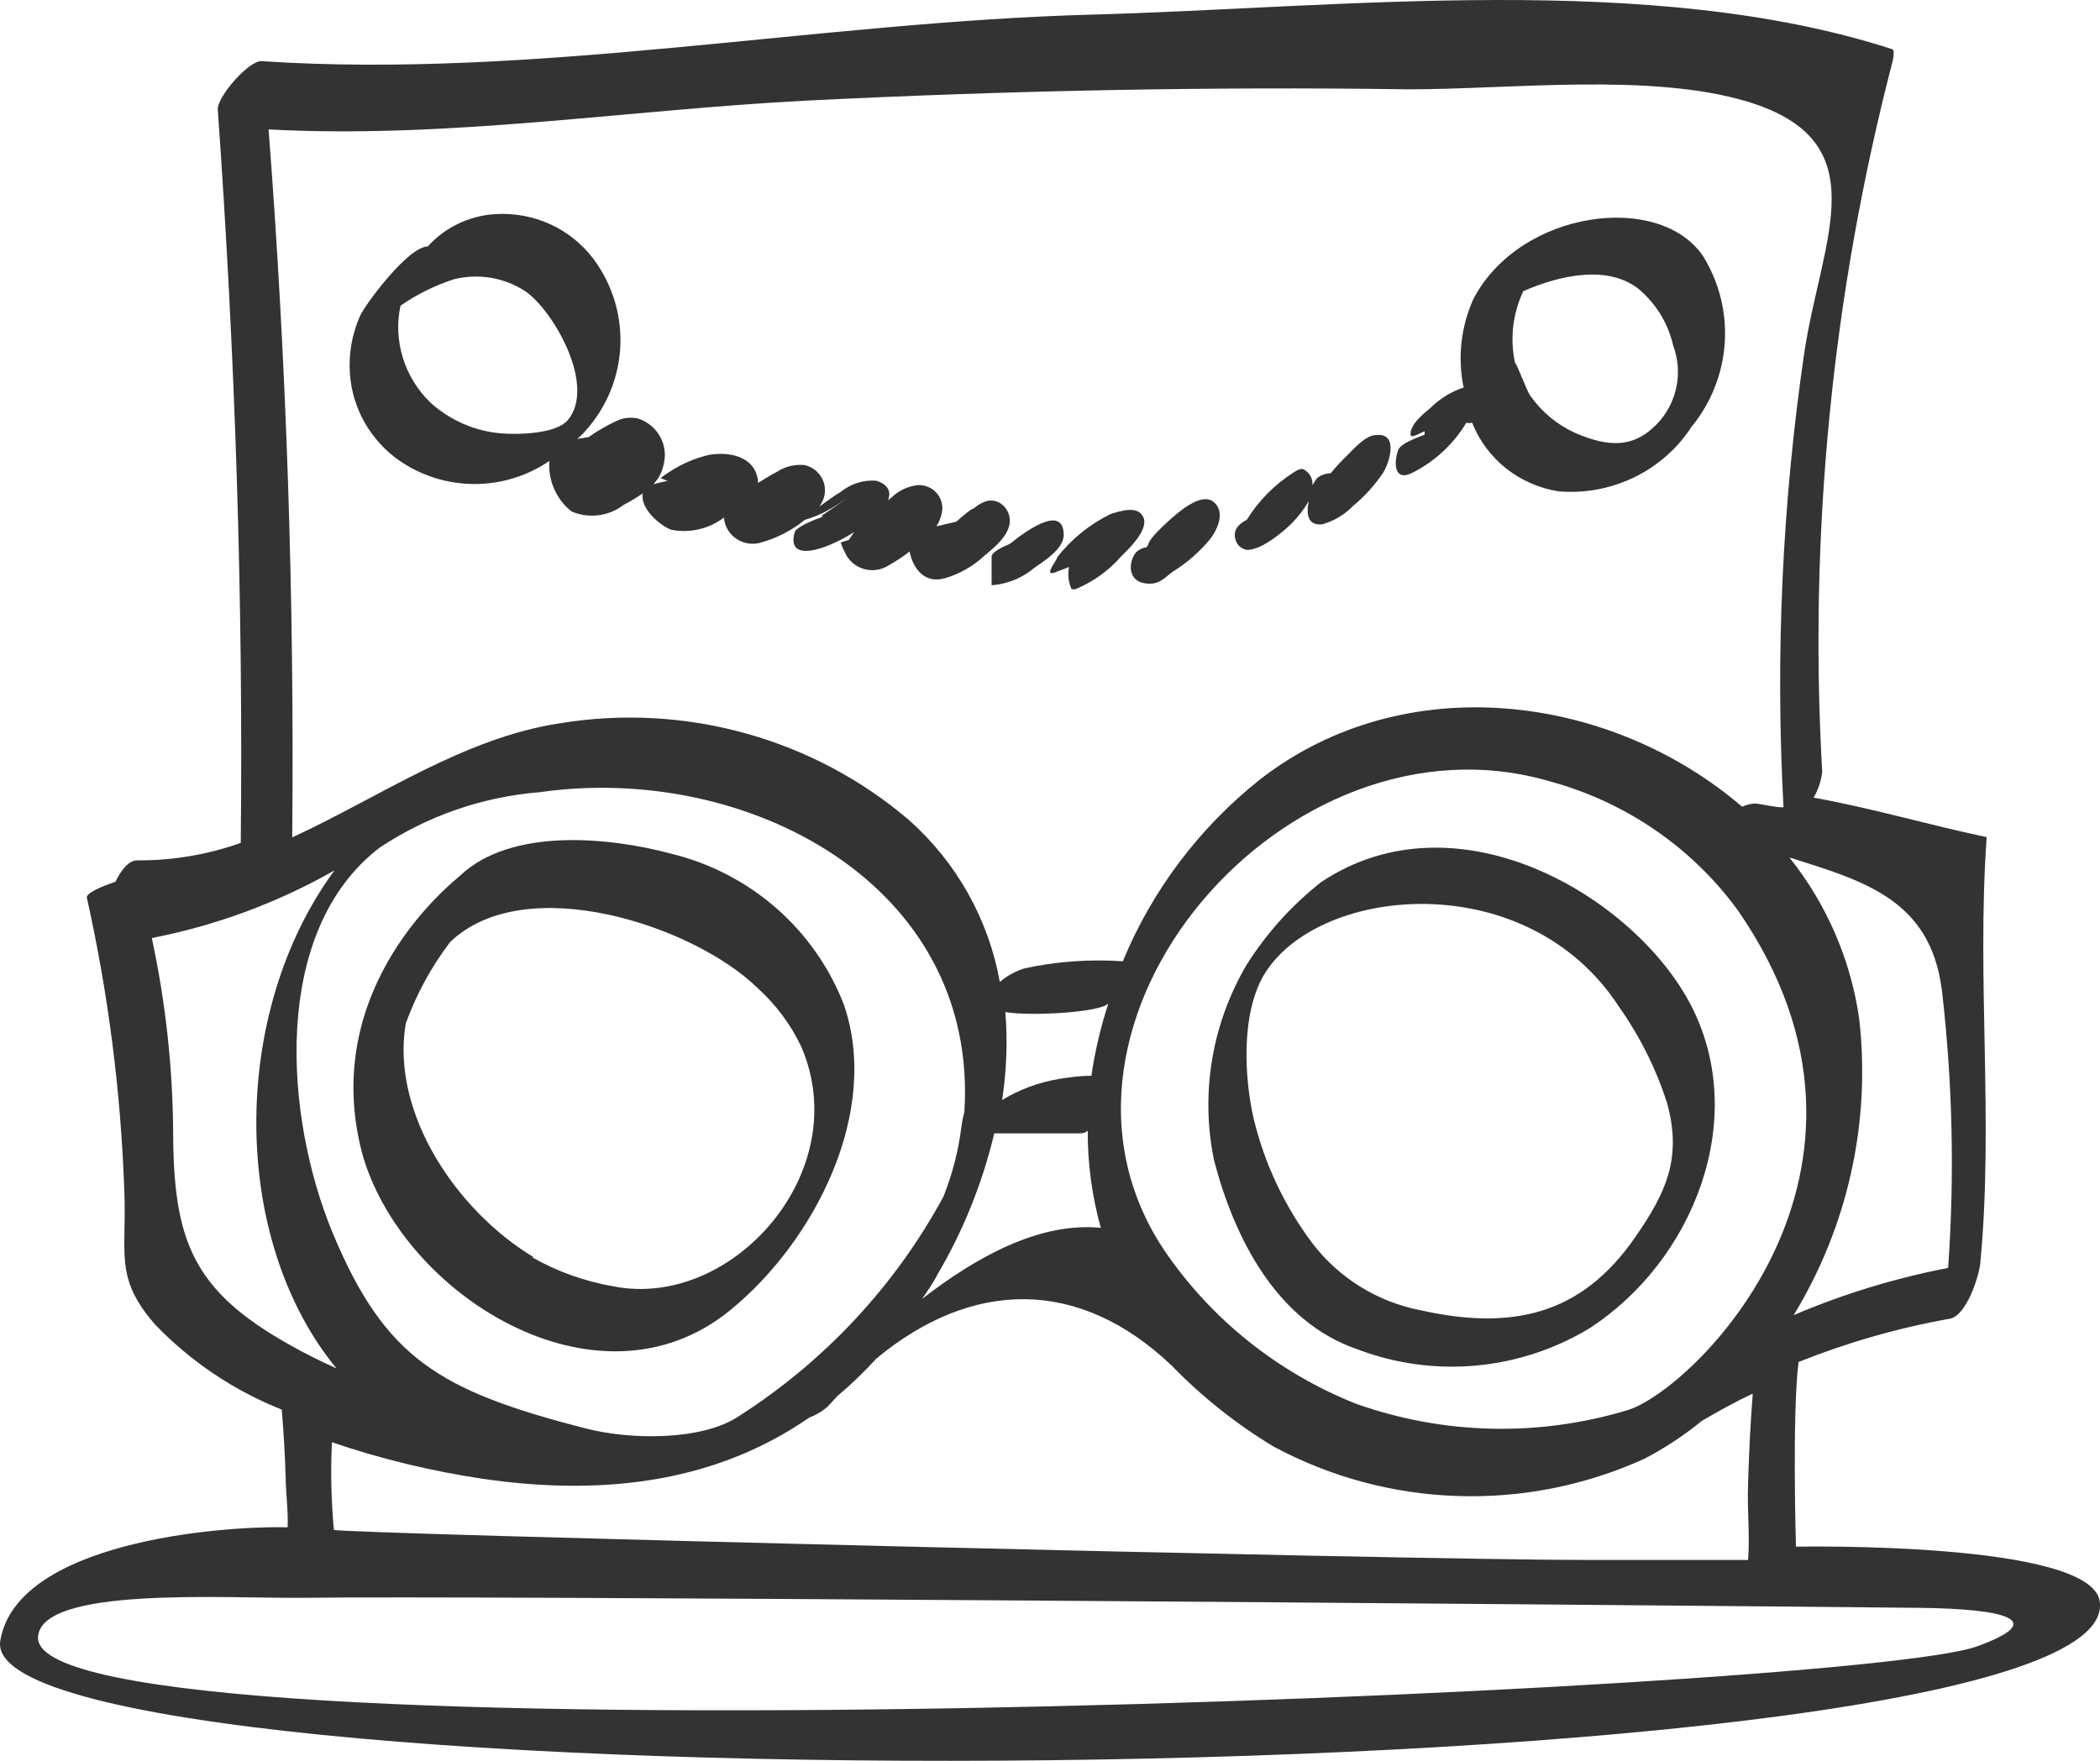 <svg width="31" height="26" viewBox="0 0 31 26" fill="none" xmlns="http://www.w3.org/2000/svg">
<path d="M30.996 23.646C30.87 22.753 26.512 22.838 26.512 22.838C26.512 22.838 26.453 20.89 26.55 20.111C27.27 19.823 28.018 19.608 28.783 19.472C29.029 19.429 29.214 18.846 29.233 18.65C29.431 16.563 29.18 14.481 29.325 12.394V12.36C28.482 12.184 27.63 11.931 26.773 11.778C26.841 11.66 26.884 11.53 26.899 11.396C26.699 7.871 27.048 4.338 27.935 0.918C27.935 0.918 27.979 0.746 27.935 0.727C24.371 -0.429 19.81 0.115 16.115 0.216C12.071 0.325 7.883 1.171 3.863 0.903C3.675 0.889 3.2 1.433 3.215 1.62C3.471 5.225 3.592 8.831 3.554 12.446C3.063 12.621 2.545 12.708 2.023 12.704C1.902 12.704 1.791 12.843 1.704 13.02C1.491 13.091 1.268 13.191 1.282 13.254C1.597 14.667 1.782 16.105 1.834 17.552C1.878 18.507 1.675 18.855 2.29 19.558C2.814 20.104 3.451 20.532 4.159 20.814C4.188 21.148 4.207 21.487 4.217 21.821C4.217 22.017 4.256 22.299 4.246 22.552C3.224 22.528 0.246 22.776 0.004 24.228C-0.412 26.745 31.431 26.607 30.996 23.646ZM24.023 20.823C22.712 21.219 21.307 21.186 20.018 20.728C18.864 20.269 17.877 19.479 17.185 18.459C14.953 15.116 18.991 10.393 22.884 11.539C24.004 11.844 24.983 12.518 25.659 13.449C28.313 17.299 24.981 20.537 24.023 20.823ZM4.919 18.225C4.193 16.491 3.999 13.75 5.602 12.518C6.307 12.048 7.122 11.765 7.97 11.697C11.021 11.262 14.449 13.053 14.236 16.42C14.216 16.492 14.201 16.565 14.192 16.64C14.148 16.993 14.058 17.34 13.926 17.671C13.211 18.99 12.168 20.107 10.895 20.919C10.348 21.277 9.287 21.262 8.638 21.09C6.488 20.537 5.689 20.059 4.919 18.225ZM16.11 15.885C15.941 15.885 15.771 15.909 15.626 15.933C15.331 15.983 15.048 16.088 14.793 16.243C14.859 15.813 14.876 15.377 14.841 14.944C15.229 15.011 16.27 14.944 16.362 14.815C16.248 15.166 16.163 15.525 16.11 15.89V15.885ZM13.829 18.836C14.216 18.182 14.502 17.473 14.677 16.735C14.793 16.735 14.909 16.735 15.03 16.735C15.34 16.735 15.65 16.735 15.96 16.735C15.995 16.732 16.029 16.719 16.057 16.697C16.055 17.181 16.12 17.663 16.25 18.13C15.364 18.044 14.444 18.535 13.611 19.18C13.689 19.07 13.761 18.96 13.829 18.841V18.836ZM28.666 14.619C28.824 15.981 28.855 17.354 28.758 18.722C27.975 18.873 27.21 19.107 26.478 19.419C27.278 18.107 27.618 16.571 27.446 15.049C27.323 14.177 26.967 13.353 26.415 12.661C27.519 13.01 28.497 13.282 28.666 14.624V14.619ZM3.965 1.911C6.595 2.054 9.292 1.62 11.897 1.486C14.861 1.338 17.829 1.276 20.797 1.319C22.299 1.319 24.366 1.07 25.795 1.5C27.732 2.088 26.894 3.516 26.637 5.192C26.31 7.419 26.206 9.673 26.328 11.921C26.187 11.921 26.047 11.878 25.906 11.864C25.841 11.868 25.777 11.885 25.717 11.912C23.78 10.249 20.744 9.844 18.599 11.51C17.705 12.221 17.008 13.145 16.575 14.194C16.088 14.161 15.599 14.196 15.122 14.299C14.988 14.341 14.864 14.409 14.759 14.5C14.595 13.58 14.125 12.739 13.422 12.112C12.723 11.514 11.899 11.076 11.008 10.829C10.118 10.581 9.183 10.53 8.27 10.679C6.846 10.894 5.607 11.768 4.314 12.365C4.314 12.365 4.314 12.365 4.314 12.327C4.346 8.831 4.23 5.359 3.965 1.911ZM2.556 16.716C2.549 15.753 2.444 14.793 2.241 13.851C3.19 13.666 4.101 13.329 4.938 12.852C3.394 14.949 3.394 18.292 4.968 20.207C4.73 20.097 4.483 19.978 4.261 19.849C2.842 19.051 2.561 18.311 2.556 16.716ZM4.9 21.296C5.624 21.543 6.37 21.723 7.127 21.836C9.03 22.113 10.638 21.836 11.945 20.933C12.047 20.894 12.141 20.838 12.222 20.766L12.357 20.618C12.563 20.445 12.757 20.258 12.938 20.059C14.347 18.894 15.921 18.855 17.296 20.164C17.743 20.624 18.247 21.025 18.797 21.358C19.633 21.808 20.563 22.059 21.514 22.09C22.465 22.122 23.41 21.933 24.274 21.54C24.576 21.383 24.86 21.195 25.122 20.981C25.369 20.837 25.606 20.704 25.872 20.579C25.872 20.579 25.872 20.579 25.872 20.608C25.838 21.033 25.819 21.463 25.805 21.893C25.79 22.323 25.834 22.662 25.805 23.034H23.383C20.759 23.034 4.938 22.643 4.929 22.59C4.889 22.16 4.879 21.727 4.9 21.296ZM29.189 24.309C27.315 24.997 0.619 26.096 0.561 24.19C0.561 23.412 3.36 23.607 4.498 23.593C7.006 23.56 22.507 23.684 28.318 23.741C29.616 23.755 30.245 23.923 29.189 24.309Z" fill="#333333"/>
<path d="M10.783 19.343C12.023 18.33 13.001 16.425 12.459 14.839C12.248 14.29 11.905 13.8 11.46 13.41C11.015 13.021 10.48 12.744 9.902 12.604C8.977 12.356 7.539 12.222 6.793 12.929C6.706 13.01 4.711 14.548 5.34 17.007C5.907 19.104 8.822 20.952 10.783 19.343ZM7.878 18.564C6.75 17.886 5.767 16.444 5.989 15.116C6.144 14.685 6.365 14.279 6.643 13.912C7.752 12.843 10.241 13.669 11.18 14.586C11.449 14.829 11.668 15.121 11.824 15.446C12.633 17.294 10.807 19.343 9.055 18.994C8.632 18.921 8.225 18.776 7.854 18.564H7.878Z" fill="#333333"/>
<path d="M24.967 14.853C24.143 13.249 21.519 11.682 19.504 13.024C19.07 13.366 18.699 13.777 18.405 14.242C17.89 15.114 17.718 16.142 17.921 17.131C18.221 18.282 18.846 19.519 20.042 19.925C20.598 20.136 21.195 20.218 21.788 20.164C22.381 20.11 22.953 19.922 23.461 19.615C24.991 18.626 25.828 16.534 24.967 14.853ZM24.139 18.268C23.335 19.433 22.303 19.643 20.967 19.347C20.331 19.222 19.764 18.87 19.374 18.359C18.962 17.81 18.667 17.184 18.507 16.52C18.376 15.957 18.303 14.963 18.676 14.366C19.495 13.067 22.55 12.785 23.901 14.868C24.211 15.307 24.451 15.79 24.613 16.3C24.826 17.098 24.603 17.599 24.139 18.268Z" fill="#333333"/>
<path d="M5.902 6.806C6.226 7.028 6.612 7.147 7.006 7.147C7.401 7.147 7.786 7.028 8.11 6.806C8.099 6.947 8.123 7.088 8.18 7.218C8.236 7.348 8.324 7.462 8.435 7.551C8.56 7.606 8.698 7.625 8.833 7.608C8.969 7.592 9.097 7.539 9.205 7.456C9.304 7.405 9.399 7.347 9.49 7.284C9.442 7.499 9.737 7.761 9.912 7.823C10.046 7.849 10.185 7.846 10.319 7.815C10.452 7.784 10.578 7.725 10.687 7.642C10.691 7.702 10.709 7.76 10.739 7.813C10.768 7.866 10.809 7.912 10.858 7.947C10.907 7.983 10.964 8.008 11.024 8.02C11.083 8.033 11.145 8.032 11.205 8.019C11.453 7.954 11.684 7.837 11.883 7.675C12.012 7.639 12.136 7.586 12.251 7.518C12.362 7.461 12.735 7.193 12.323 7.484C12.105 7.632 12.101 7.628 12.154 7.628C11.955 7.695 11.747 7.795 11.732 7.857C11.602 8.306 12.163 8.139 12.609 7.857L12.531 7.972L12.41 8.01C12.426 8.057 12.445 8.104 12.469 8.148C12.493 8.208 12.53 8.261 12.578 8.304C12.626 8.348 12.683 8.38 12.745 8.399C12.807 8.419 12.873 8.424 12.937 8.415C13.001 8.406 13.063 8.384 13.117 8.349C13.226 8.288 13.329 8.22 13.427 8.143C13.476 8.392 13.645 8.621 13.941 8.54C14.162 8.477 14.365 8.362 14.531 8.206C14.677 8.086 14.88 7.919 14.904 7.728C14.913 7.666 14.902 7.604 14.873 7.548C14.845 7.493 14.8 7.447 14.744 7.418C14.609 7.351 14.483 7.418 14.372 7.508C14.342 7.508 14.231 7.604 14.115 7.704L13.824 7.771C13.861 7.712 13.887 7.647 13.902 7.58C13.914 7.528 13.914 7.474 13.901 7.422C13.888 7.37 13.863 7.321 13.828 7.281C13.792 7.24 13.748 7.209 13.697 7.188C13.647 7.168 13.593 7.16 13.539 7.164C13.401 7.182 13.272 7.242 13.171 7.336L13.108 7.389C13.161 7.26 13.108 7.15 12.933 7.098C12.746 7.084 12.561 7.143 12.415 7.26C12.304 7.327 12.202 7.403 12.096 7.48L12.12 7.441C12.152 7.39 12.172 7.332 12.177 7.272C12.182 7.212 12.173 7.151 12.15 7.095C12.126 7.039 12.09 6.989 12.044 6.95C11.997 6.911 11.942 6.883 11.883 6.868C11.736 6.852 11.588 6.887 11.466 6.969C11.374 7.016 11.282 7.074 11.19 7.131C11.19 7.131 11.19 7.131 11.19 7.098C11.142 6.735 10.769 6.668 10.473 6.715C10.314 6.752 10.161 6.809 10.018 6.887C9.925 6.938 9.836 6.995 9.752 7.059L9.854 7.102C9.783 7.114 9.714 7.13 9.645 7.15C9.722 7.07 9.774 6.971 9.795 6.864C9.833 6.724 9.815 6.576 9.746 6.45C9.676 6.323 9.561 6.227 9.423 6.181C9.308 6.154 9.188 6.169 9.084 6.224C8.946 6.289 8.815 6.365 8.691 6.453L8.522 6.481L8.565 6.443C8.91 6.101 9.118 5.648 9.154 5.168C9.189 4.687 9.049 4.209 8.759 3.821C8.592 3.6 8.372 3.424 8.118 3.309C7.864 3.194 7.585 3.144 7.306 3.162C6.925 3.186 6.568 3.358 6.314 3.64C6.023 3.64 5.389 4.5 5.316 4.662C5.195 4.934 5.144 5.23 5.166 5.526C5.185 5.78 5.261 6.027 5.388 6.248C5.516 6.469 5.691 6.66 5.902 6.806ZM7.752 4.299C8.168 4.581 8.812 5.703 8.377 6.209C8.202 6.405 7.665 6.419 7.408 6.4C7.016 6.369 6.646 6.209 6.357 5.947C6.166 5.764 6.026 5.537 5.948 5.287C5.87 5.036 5.857 4.77 5.912 4.514C6.155 4.345 6.423 4.213 6.706 4.122C6.883 4.079 7.068 4.072 7.248 4.102C7.428 4.133 7.6 4.2 7.752 4.299Z" fill="#333333"/>
<path d="M14.638 8.22C14.638 8.363 14.638 8.502 14.638 8.64H14.662C14.887 8.618 15.1 8.528 15.272 8.382C15.432 8.272 15.694 8.105 15.703 7.905C15.703 7.465 15.219 7.78 14.909 8.029C14.812 8.072 14.638 8.148 14.638 8.22Z" fill="#333333"/>
<path d="M15.582 8.449L15.781 8.373C15.76 8.48 15.772 8.592 15.815 8.693C15.826 8.699 15.84 8.703 15.853 8.703C15.867 8.703 15.88 8.699 15.892 8.693C16.146 8.585 16.371 8.422 16.551 8.215C16.657 8.11 16.957 7.828 16.88 7.642C16.802 7.456 16.541 7.546 16.396 7.589C16.087 7.741 15.816 7.959 15.606 8.229C15.606 8.272 15.389 8.525 15.582 8.449Z" fill="#333333"/>
<path d="M16.919 8.086H16.895C16.845 8.099 16.799 8.125 16.764 8.162C16.648 8.32 16.662 8.573 16.89 8.611C17.117 8.65 17.19 8.525 17.316 8.439C17.523 8.31 17.707 8.149 17.863 7.962C17.974 7.819 18.095 7.551 17.911 7.408C17.727 7.265 17.384 7.57 17.243 7.699C17.2 7.742 16.962 7.948 16.948 8.048L16.919 8.086Z" fill="#333333"/>
<path d="M18.405 8.12C18.604 8.12 18.846 7.924 18.981 7.809C19.116 7.691 19.231 7.553 19.32 7.398C19.282 7.58 19.296 7.766 19.519 7.742C19.692 7.693 19.85 7.599 19.974 7.47C20.141 7.332 20.288 7.171 20.41 6.992C20.507 6.849 20.657 6.386 20.313 6.424C20.158 6.424 19.979 6.634 19.877 6.735C19.794 6.813 19.716 6.898 19.645 6.988C19.543 6.988 19.441 7.045 19.422 7.088L19.374 7.164C19.378 7.117 19.368 7.069 19.345 7.028C19.321 6.986 19.286 6.952 19.243 6.93C19.199 6.907 19.122 6.959 19.093 6.978C18.813 7.157 18.578 7.395 18.405 7.675C18.284 7.738 18.192 7.828 18.241 7.976C18.252 8.013 18.273 8.046 18.302 8.071C18.331 8.096 18.367 8.113 18.405 8.12Z" fill="#333333"/>
<path d="M25.141 3.783C24.497 2.828 22.439 3.1 21.751 4.413C21.565 4.824 21.515 5.282 21.606 5.722C21.424 5.783 21.258 5.884 21.122 6.018C21.015 6.109 20.822 6.257 20.822 6.41C20.822 6.481 20.933 6.41 21.03 6.367V6.395C21.03 6.395 21.03 6.395 21.03 6.419C20.919 6.462 20.672 6.548 20.638 6.649C20.57 6.849 20.584 7.126 20.865 6.973C21.189 6.806 21.459 6.553 21.645 6.243C21.674 6.248 21.703 6.248 21.732 6.243C21.836 6.506 22.009 6.738 22.232 6.916C22.456 7.093 22.722 7.21 23.006 7.255C23.39 7.288 23.777 7.216 24.124 7.048C24.47 6.88 24.764 6.621 24.972 6.3C25.259 5.949 25.43 5.518 25.46 5.068C25.491 4.617 25.379 4.169 25.141 3.783ZM24.507 6.209C24.148 6.62 23.766 6.615 23.248 6.391C22.982 6.269 22.755 6.079 22.589 5.841C22.536 5.77 22.381 5.34 22.366 5.364C22.287 5.005 22.33 4.631 22.487 4.299C23.054 4.051 23.742 3.917 24.187 4.265C24.447 4.483 24.627 4.778 24.7 5.106C24.769 5.29 24.787 5.489 24.753 5.683C24.719 5.877 24.634 6.058 24.507 6.209Z" fill="#333333"/>
</svg>
